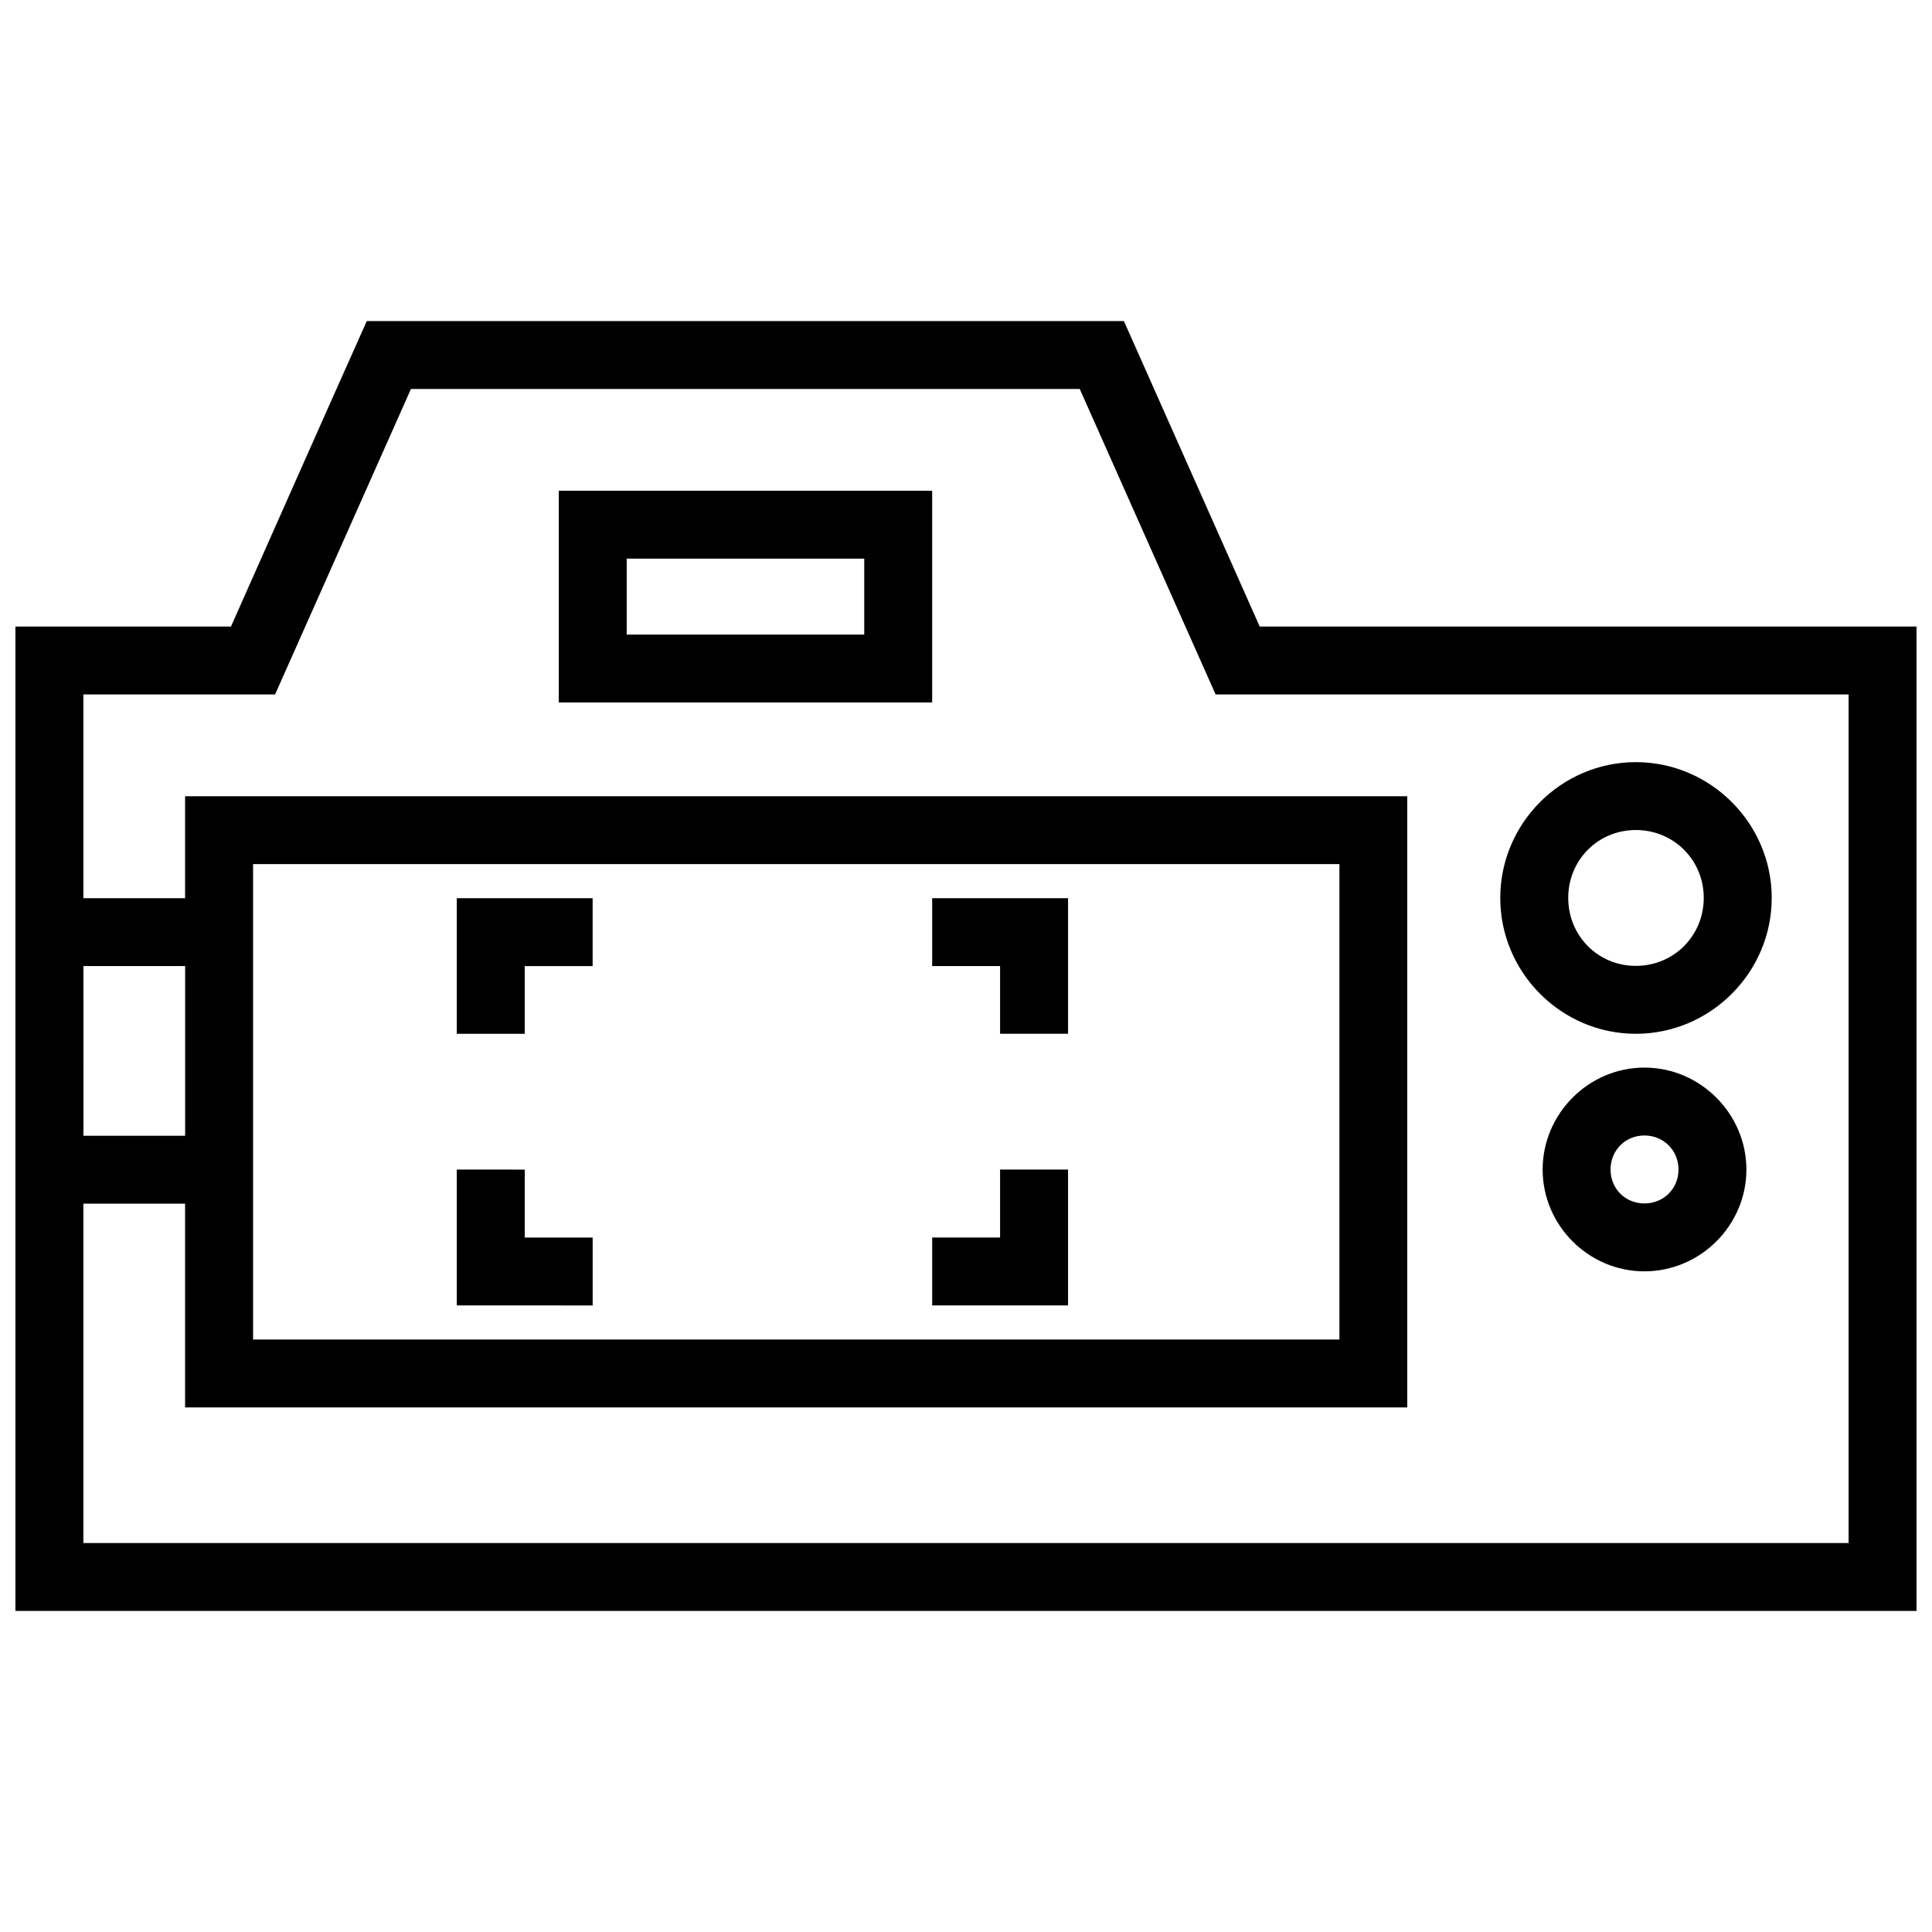 <?xml version="1.0" encoding="UTF-8"?>
<!-- Uploaded to: ICON Repo, www.svgrepo.com, Generator: ICON Repo Mixer Tools -->
<svg width="800px" height="800px" version="1.1" viewBox="144 144 512 512" xmlns="http://www.w3.org/2000/svg">
 <defs>
  <clipPath id="a">
   <path d="m148.09 229h503.81v342h-503.81z"/>
  </clipPath>
 </defs>
 <g clip-path="url(#a)">
  <path d="m241.2 229.09c-12.055 26.957-24 53.965-35.988 80.953h-57.125v260.87h503.81v-260.87h-174.06l-35.988-80.953zm11.703 17.992h177.24l36.004 80.953h167.75v224.88h-467.8v-89.93h26.953v53.996h323.89v-161.97h-323.89v27.023h-26.953v-53.996h50.801zm39.184 26.973v56.105h98.945v-56.105zm17.992 17.992h62.957v20.121h-62.957zm267.44 53.926c-19.77 0-35.934 16.219-35.934 35.988 0 19.77 16.164 36.004 35.934 36.004s36.004-16.234 36.004-36.004c0-19.77-16.234-35.988-36.004-35.988zm0 17.992c10.043 0 17.992 7.949 17.992 17.992s-7.949 18.012-17.992 18.012-17.922-7.969-17.922-18.012 7.879-17.992 17.922-17.992zm-366.45 9.031h287.89v125.99h-287.89zm53.98 9.031v35.934l18.012 0.008v-17.941h17.992v-17.992zm125.99 0v17.992h17.992v17.941h18.012v-35.934zm-224.93 17.992h26.953v44.965l-26.949 0.008zm413.68 26.902c-14.801 0-26.973 12.227-26.973 27.023 0 14.801 12.172 26.973 26.973 26.973 14.801 0 27.023-12.172 27.023-26.973 0-14.801-12.227-27.023-27.023-27.023zm0 17.992c5.074 0 9.031 3.957 9.031 9.031 0 5.074-3.957 8.98-9.031 8.98-5.074 0-8.98-3.902-8.98-8.98 0-5.074 3.902-9.031 8.98-9.031zm-314.74 9.031v36.004l36.012 0.008v-17.992h-17.992v-18.012zm143.98 0v18.012h-17.992v17.992h36.004v-36.004z"/>
 </g>
</svg>